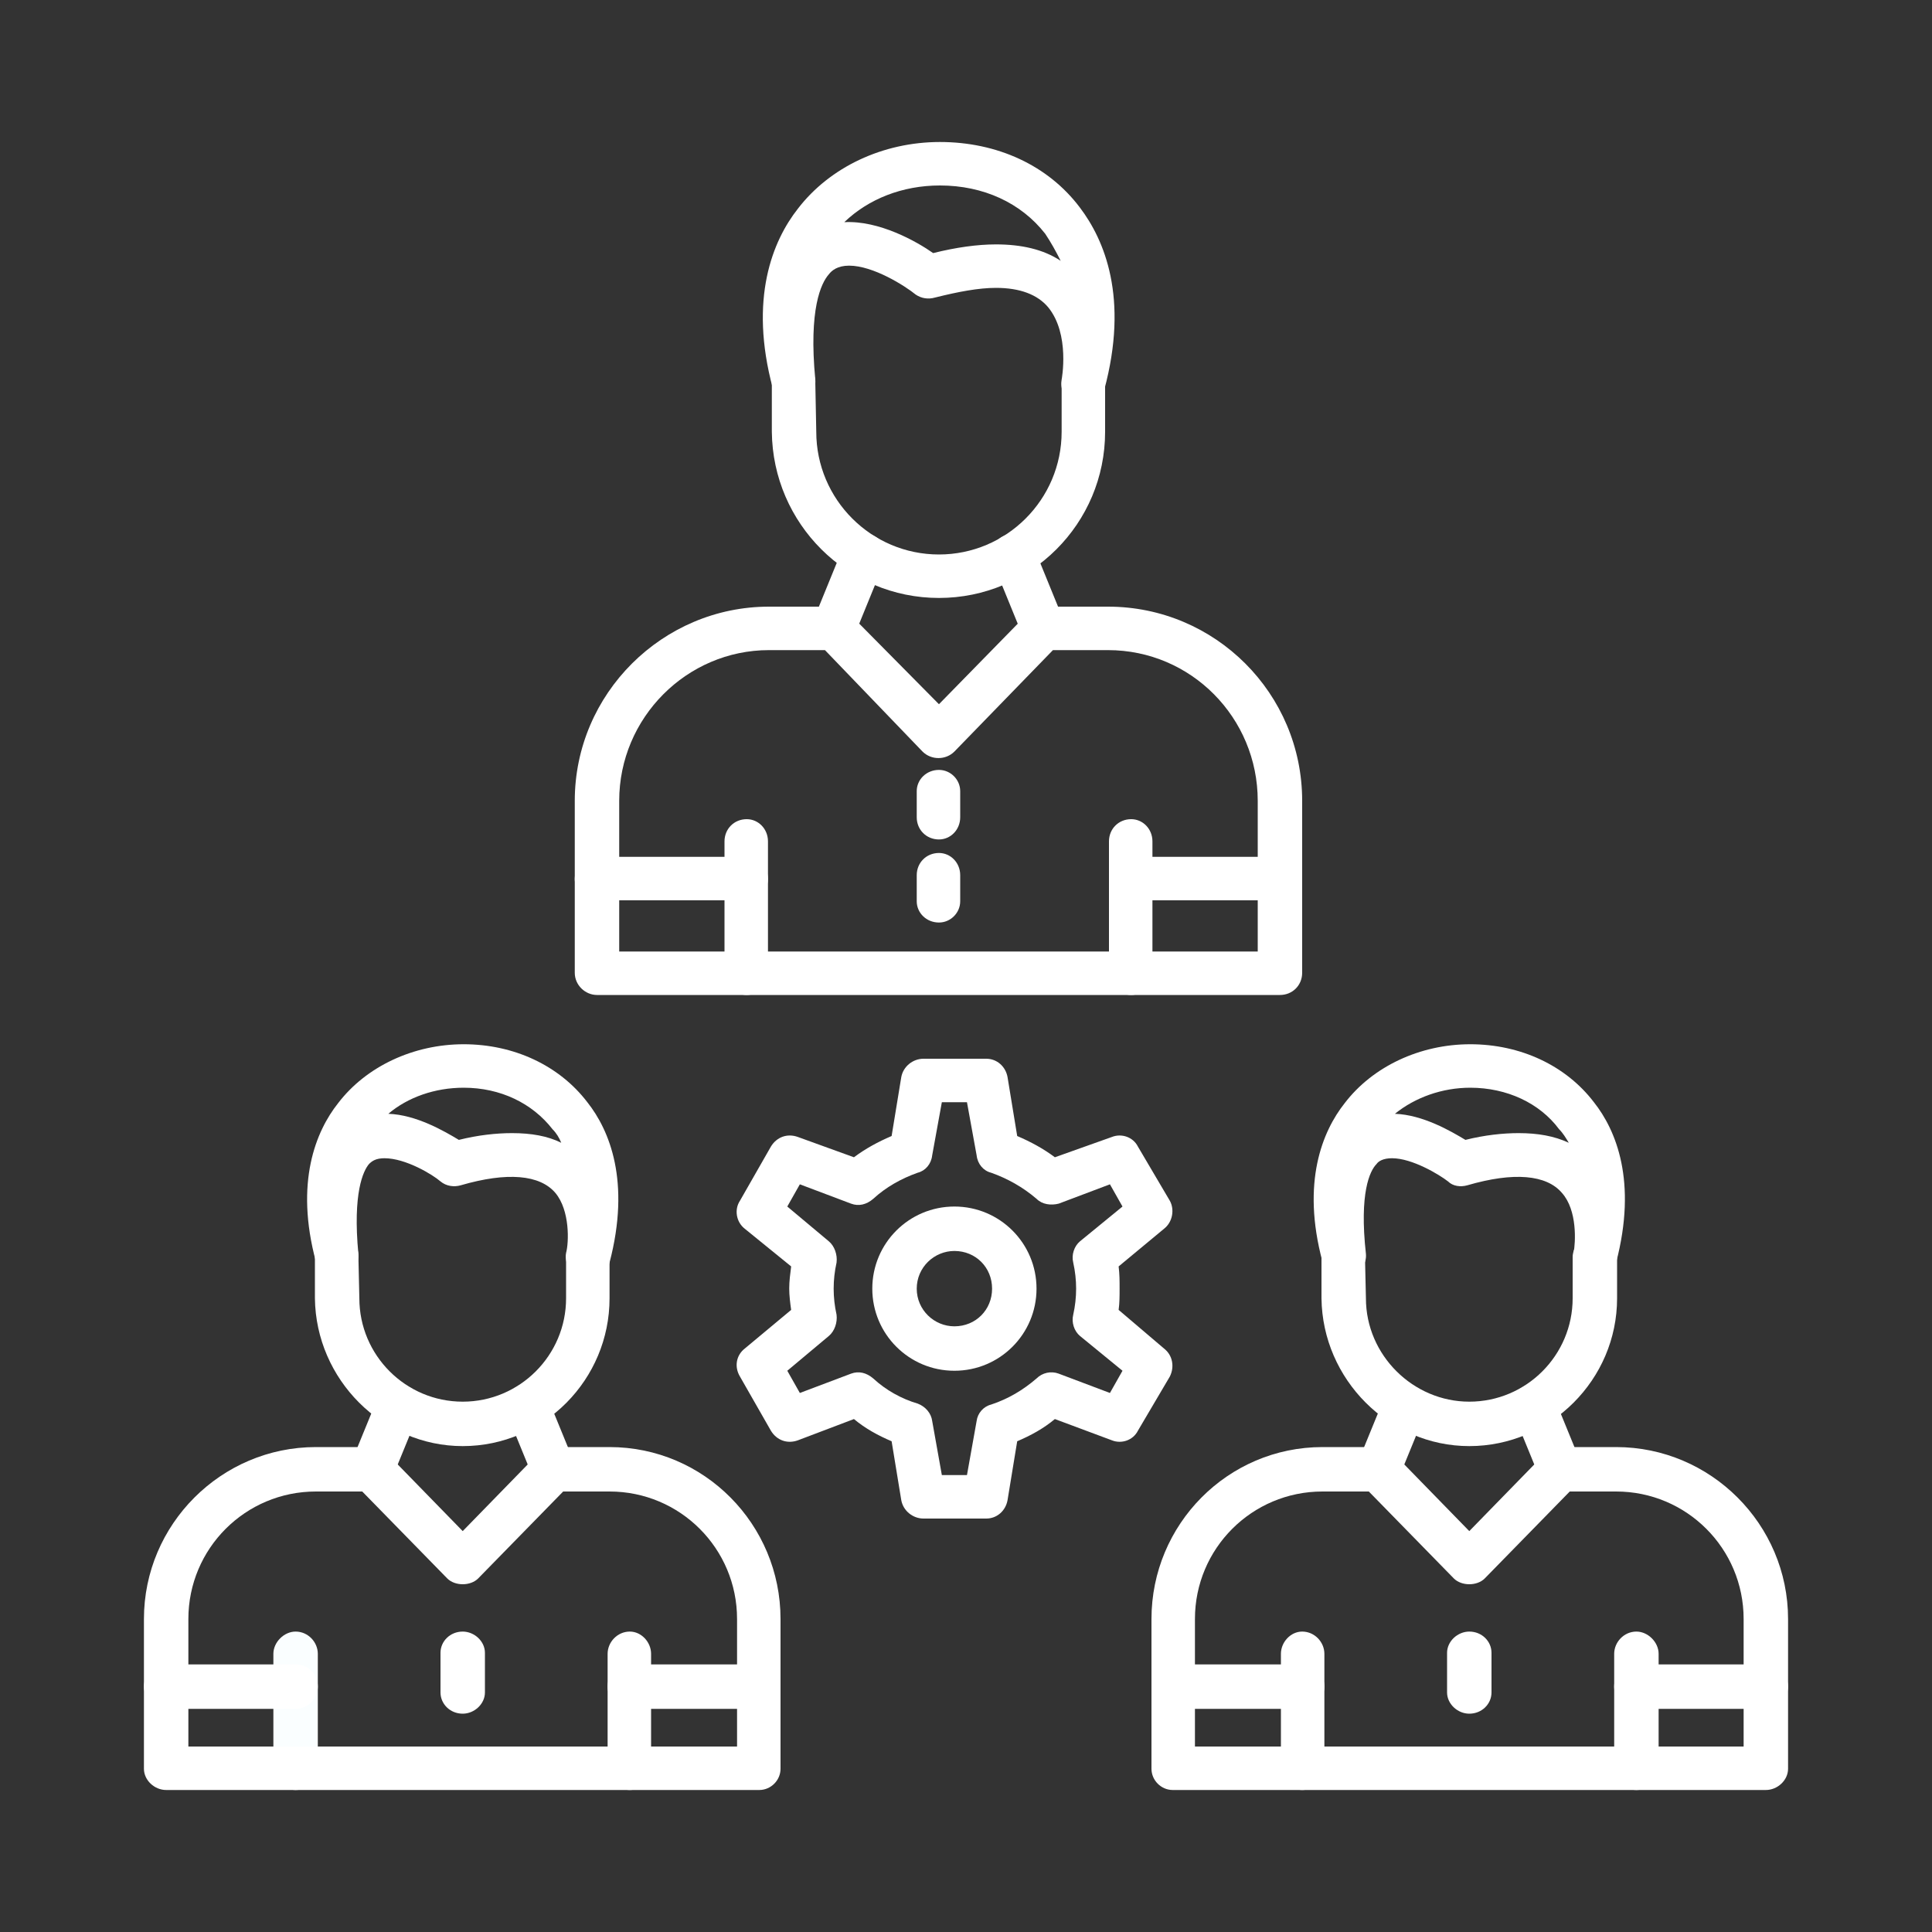 <svg xmlns="http://www.w3.org/2000/svg" xml:space="preserve" width="2in" height="2in" version="1.1" style="shape-rendering:geometricPrecision; text-rendering:geometricPrecision; image-rendering:optimizeQuality; fill-rule:evenodd; clip-rule:evenodd" viewBox="0 0 2000 2000" xmlns:xlink="http://www.w3.org/1999/xlink" class="cursor-default-hover">
 <rect x="0" y="0" width="2000" height="2000" fill="#333333" stroke="none"/>
 <defs>
  <style type="text/css">
   
    .fil0 {fill:#043659}
    .fil1 {fill:#249ECF}
   
  </style>
 </defs>
 <g id="Layer_x0020_1">
  <path class="fil0" d="M1021 1572l-65 0c-11,0 -21,-8 -23,-19l-10 -61c-14,-6 -27,-13 -39,-23l-58 22c-11,4 -22,0 -28,-10l-32 -56c-6,-10 -4,-22 5,-29l48 -40c-1,-7 -2,-15 -2,-22 0,-8 1,-15 2,-23l-48 -39c-9,-7 -11,-20 -5,-29l32 -56c6,-10 17,-14 28,-10l58 21c12,-9 25,-16 39,-22l10 -61c2,-11 12,-19 23,-19l65 0c11,0 20,8 22,19l10 61c14,6 27,13 39,22l59 -21c10,-4 22,0 27,10l33 56c5,9 3,22 -6,29l-47 39c1,8 1,15 1,23 0,7 0,15 -1,22l47 40c9,7 11,19 6,29l-33 56c-5,10 -17,14 -27,10l-59 -22c-12,10 -25,17 -39,23l-10 61c-2,11 -11,19 -22,19zm-46 -45l26 0 10 -56c1,-8 7,-15 15,-17 18,-6 33,-15 47,-27 6,-6 15,-8 23,-5l53 20 13 -23 -44 -36c-6,-5 -9,-14 -7,-22 2,-9 3,-18 3,-27 0,-9 -1,-18 -3,-27 -2,-8 1,-17 7,-22l44 -36 -13 -23 -53 20c-8,2 -17,1 -23,-5 -14,-12 -30,-21 -47,-27 -8,-2 -14,-9 -15,-18l-10 -55 -26 0 -10 55c-1,9 -7,16 -15,18 -17,6 -33,15 -46,27 -7,6 -15,8 -23,5l-53 -20 -13 23 43 36c6,5 9,14 8,22 -2,9 -3,18 -3,27 0,9 1,18 3,27 1,8 -2,17 -8,22l-43 36 13 23 53 -20c8,-3 16,-1 23,5 13,12 29,21 46,26 8,3 14,10 15,18l10 56z" id="id_101" style="fill: rgb(255, 255, 255);"></path>
  <path class="fil0" d="M988 1419c-47,0 -85,-38 -85,-85 0,-47 38,-85 85,-85 47,0 85,38 85,85 0,47 -38,85 -85,85zm0 -124c-21,0 -39,17 -39,39 0,22 18,39 39,39 22,0 39,-17 39,-39 0,-22 -17,-39 -39,-39z" id="id_102" style="fill: rgb(255, 255, 255);"></path>
  <path class="fil0" d="M652 1853c-13,0 -23,-10 -23,-22l0 -119c0,-12 10,-23 23,-23 12,0 22,11 22,23l0 119c0,12 -10,22 -22,22z" id="id_103" style="fill: rgb(255, 255, 255);"></path>
  <path class="fil0" d="M306 1853c-12,0 -23,-10 -23,-22l0 -119c0,-12 11,-23 23,-23 13,0 23,11 23,23l0 119c0,12 -10,22 -23,22z" id="id_104" style="fill: rgb(250, 254, 255);"></path>
  <path class="fil0" d="M786 1853l-614 0c-12,0 -23,-10 -23,-22l0 -155c0,-98 80,-178 178,-178l58 0c6,0 12,3 16,7l78 80 78 -80c4,-4 10,-7 16,-7l58 0c98,0 177,80 177,178l0 155c0,12 -10,22 -22,22zm-591 -45l568 0 0 -132c0,-73 -59,-132 -132,-132l-48 0 -88 90c-8,8 -24,8 -32,0l-88 -90 -48 0c-73,0 -132,59 -132,132l0 132 0 0z" id="id_105" style="fill: rgb(255, 255, 255);"></path>
  <path class="fil0" d="M479 1497c-83,0 -152,-69 -153,-153l0 -44c0,-12 10,-23 22,-23 13,0 23,10 23,23l1 44c0,59 48,107 107,107 59,0 107,-48 107,-107l0 -42c0,-13 10,-23 23,-23 12,0 22,10 22,23l0 42c0,84 -68,153 -152,153z" id="id_106" style="fill: rgb(255, 255, 255);"></path>
  <path class="fil0 cursor-default-hover" d="M609 1324c-2,0 -4,0 -5,0 -12,-3 -20,-15 -18,-27 3,-11 4,-44 -11,-62 -16,-19 -50,-22 -98,-8 -7,2 -15,1 -21,-4 -8,-7 -36,-24 -58,-24 -9,0 -13,3 -16,6 -6,7 -17,30 -11,93 1,11 -7,22 -18,24 -12,2 -23,-5 -26,-16 -22,-82 0,-135 23,-164 29,-38 78,-61 130,-61 52,0 99,22 128,60 23,29 45,82 23,166 -3,11 -12,17 -22,17zm-79 -151c20,0 37,3 51,10 -2,-5 -5,-10 -9,-14 -21,-27 -54,-43 -92,-43 -30,0 -58,10 -78,27 29,1 58,18 73,27 20,-5 39,-7 55,-7z" id="id_107" style="fill: rgb(255, 255, 255);"></path>
  <path class="fil0" d="M573 1544c-9,0 -17,-6 -21,-14l-27 -66c-5,-12 1,-25 13,-30 11,-5 24,1 29,13l27 66c5,11 -1,24 -12,29 -3,1 -6,2 -9,2z" id="id_108" style="fill: rgb(255, 255, 255);"></path>
  <path class="fil0" d="M786 1769l-134 0c-13,0 -23,-11 -23,-23 0,-13 10,-23 23,-23l134 0c12,0 22,10 22,23 0,12 -10,23 -22,23z" id="id_109" style="fill: rgb(255, 255, 255);"></path>
  <path class="fil0" d="M306 1769l-134 0c-12,0 -23,-11 -23,-23 0,-13 11,-23 23,-23l134 0c13,0 23,10 23,23 0,12 -10,23 -23,23z" id="id_110" style="fill: rgb(255, 255, 255);"></path>
  <path class="fil0" d="M385 1544c-3,0 -6,-1 -9,-2 -11,-5 -17,-18 -12,-29l27 -66c4,-12 18,-18 29,-13 12,5 17,18 13,30l-27 66c-4,8 -12,14 -21,14z" id="id_111" style="fill: rgb(255, 255, 255);"></path>
  <path class="fil0" d="M479 1774c-13,0 -23,-10 -23,-22l0 -41c0,-12 10,-22 23,-22 12,0 23,10 23,22l0 41c0,12 -11,22 -23,22z" id="id_112" style="fill: rgb(255, 255, 255);"></path>
  <path class="fil0" d="M1694 1853c-13,0 -23,-10 -23,-22l0 -119c0,-12 10,-23 23,-23 12,0 23,11 23,23l0 119c0,12 -11,22 -23,22z" id="id_113" style="fill: rgb(255, 255, 255);"></path>
  <path class="fil0" d="M1348 1853c-12,0 -22,-10 -22,-22l0 -119c0,-12 10,-23 22,-23 13,0 23,11 23,23l0 119c0,12 -10,22 -23,22z" id="id_114" style="fill: rgb(255, 255, 255);"></path>
  <path class="fil0 cursor-default-hover" d="M1828 1853l-614 0c-12,0 -22,-10 -22,-22l0 -155c0,-98 79,-178 177,-178l58 0c6,0 12,3 16,7l78 80 78 -80c4,-4 10,-7 16,-7l58 0c98,0 178,80 178,178l0 155c0,12 -11,22 -23,22zm-591 -45l568 0 0 -132c0,-73 -59,-132 -132,-132l-48 0 -88 90c-4,4 -10,6 -16,6l0 0c-6,0 -12,-2 -16,-6l-88 -90 -48 0c-73,0 -132,59 -132,132l0 132 0 0z" id="id_115" style="fill: rgb(255, 255, 255);"></path>
  <path class="fil0" d="M1521 1497c-83,0 -152,-69 -153,-153l0 -44c0,-12 10,-23 23,-23 0,0 0,0 0,0 12,0 22,10 22,23l1 44c0,59 49,107 107,107 59,0 107,-48 107,-107l0 -42c0,-13 10,-23 23,-23 13,0 23,10 23,23l0 42c0,84 -69,153 -153,153z" id="id_116" style="fill: rgb(255, 255, 255);"></path>
  <path class="fil0" d="M1651 1324c-2,0 -3,0 -5,0 -12,-3 -20,-15 -17,-27 2,-11 4,-44 -12,-62 -16,-19 -50,-22 -98,-8 -7,2 -15,1 -20,-4 -9,-7 -37,-24 -58,-24 -9,0 -14,3 -16,6 -7,7 -18,30 -11,93 1,11 -7,22 -19,24 -12,2 -23,-5 -26,-16 -22,-82 0,-135 23,-164 29,-38 78,-61 130,-61 52,0 99,22 128,60 23,29 45,82 23,166 -3,11 -12,17 -22,17zm-79 -151c20,0 37,3 52,10 -3,-5 -6,-10 -10,-14 -20,-27 -54,-43 -92,-43 -29,0 -57,10 -78,27 29,1 58,18 73,27 20,-5 39,-7 55,-7z" id="id_117" style="fill: rgb(255, 255, 255);"></path>
  <path class="fil0" d="M1615 1544c-9,0 -17,-6 -21,-14l-27 -66c-4,-12 1,-25 13,-30 11,-5 25,1 29,13l27 66c5,11 -1,24 -12,29 -3,1 -6,2 -9,2z" id="id_118" style="fill: rgb(255, 255, 255);"></path>
  <path class="fil0" d="M1828 1769l-134 0c-13,0 -23,-11 -23,-23 0,-13 10,-23 23,-23l134 0c12,0 23,10 23,23 0,12 -11,23 -23,23z" id="id_119" style="fill: rgb(255, 255, 255);"></path>
  <path class="fil0" d="M1348 1769l-134 0c-12,0 -22,-11 -22,-23 0,-13 10,-23 22,-23l134 0c13,0 23,10 23,23 0,12 -10,23 -23,23z" id="id_120" style="fill: rgb(255, 255, 255);"></path>
  <path class="fil0 cursor-default-hover" d="M1427 1544c-3,0 -6,-1 -9,-2 -11,-5 -17,-18 -12,-29l27 -66c5,-12 18,-18 29,-13 12,5 18,18 13,30l-27 66c-4,8 -12,14 -21,14z" id="id_121" style="fill: rgb(255, 255, 255);"></path>
  <path class="fil0 cursor-default-hover" d="M1521 1774c-12,0 -23,-10 -23,-22l0 -41c0,-12 11,-22 23,-22 13,0 23,10 23,22l0 41c0,12 -10,22 -23,22z" id="id_122" style="fill: rgb(255, 255, 255);"></path>
  <path class="fil1" d="M1171 1030c-13,0 -23,-10 -23,-23l0 -136c0,-13 10,-23 23,-23 12,0 22,10 22,23l0 136c0,13 -10,23 -22,23z" id="id_123" style="fill: rgb(255, 255, 255);"></path>
  <path class="fil1" d="M773 1030c-13,0 -23,-10 -23,-23l0 -136c0,-13 10,-23 23,-23 12,0 22,10 22,23l0 136c0,13 -10,23 -22,23z" id="id_124" style="fill: rgb(255, 255, 255);"></path>
  <path class="fil1 cursor-default-hover" d="M1325 1030l-707 0c-12,0 -23,-10 -23,-23l0 -178c0,-111 91,-201 201,-201l67 0c6,0 12,2 16,7l93 94 92 -94c4,-5 10,-7 16,-7l67 0c111,0 201,90 201,201l0 178c0,13 -10,23 -23,23zm-684 -45l661 0 0 -156c0,-86 -69,-156 -155,-156l-57 0 -102 105c-9,9 -24,9 -33,0l-101 -105 -58 0c-85,0 -155,70 -155,156l0 156z" id="id_125" style="fill: rgb(255, 255, 255);"></path>
  <path class="fil1" d="M972 619c-95,0 -172,-77 -173,-172l0 -51c0,-13 10,-23 22,-23 0,0 0,0 0,0 13,0 23,10 23,23l1 51c0,70 57,127 127,127 70,0 127,-57 127,-127l0 -49c0,-13 10,-23 22,-23 13,0 23,10 23,23l0 49c0,95 -77,172 -172,172z" id="id_126" style="fill: rgb(255, 255, 255);"></path>
  <path class="fil1" d="M1121 420c-1,0 -3,0 -5,0 -12,-3 -19,-15 -17,-27 0,0 9,-47 -14,-75 -11,-13 -29,-20 -54,-20 -18,0 -39,4 -63,10 -7,2 -14,1 -20,-3 -11,-9 -44,-30 -69,-30 -12,0 -18,5 -21,9 -8,9 -21,36 -14,109 1,12 -7,23 -18,25 -12,2 -23,-5 -26,-16 -25,-93 0,-153 26,-186 33,-43 88,-69 147,-69 59,0 112,24 145,68 25,33 51,93 25,189 -3,10 -12,16 -22,16zm-90 -167c26,0 49,5 67,17 -5,-10 -10,-19 -16,-28 -25,-32 -64,-50 -109,-50 -39,0 -74,14 -99,38 36,-2 75,20 92,32 24,-6 46,-9 65,-9z" id="id_127" style="fill: rgb(255, 255, 255);"></path>
  <path class="fil1" d="M1080 673c-9,0 -17,-5 -21,-14l-31 -76c-5,-11 1,-25 13,-29 11,-5 24,0 29,12l31 76c5,12 -1,25 -12,30 -3,1 -6,1 -9,1z" id="id_128" style="fill: rgb(255, 255, 255);"></path>
  <path class="fil1" d="M1325 932l-154 0c-13,0 -23,-10 -23,-22 0,-13 10,-23 23,-23l154 0c13,0 23,10 23,23 0,12 -10,22 -23,22z" id="id_129" style="fill: rgb(255, 255, 255);"></path>
  <path class="fil1" d="M773 932l-155 0c-12,0 -23,-10 -23,-22 0,-13 11,-23 23,-23l155 0c12,0 22,10 22,23 0,12 -10,22 -22,22z" id="id_130" style="fill: rgb(255, 255, 255);"></path>
  <path class="fil1" d="M863 673c-3,0 -6,0 -8,-1 -12,-5 -18,-18 -13,-30l31 -76c5,-12 18,-17 30,-12 11,4 17,18 12,29l-31 76c-3,9 -12,14 -21,14z" id="id_131" style="fill: rgb(255, 255, 255);"></path>
  <path class="fil1" d="M972 869c-13,0 -23,-10 -23,-23l0 -27c0,-12 10,-22 23,-22 12,0 22,10 22,22l0 27c0,13 -10,23 -22,23z" id="id_132" style="fill: rgb(255, 255, 255);"></path>
  <path class="fil1" d="M972 955c-13,0 -23,-10 -23,-22l0 -27c0,-13 10,-23 23,-23 12,0 22,10 22,23l0 27c0,12 -10,22 -22,22z" id="id_133" style="fill: rgb(255, 255, 255);"></path>
 </g>
</svg>